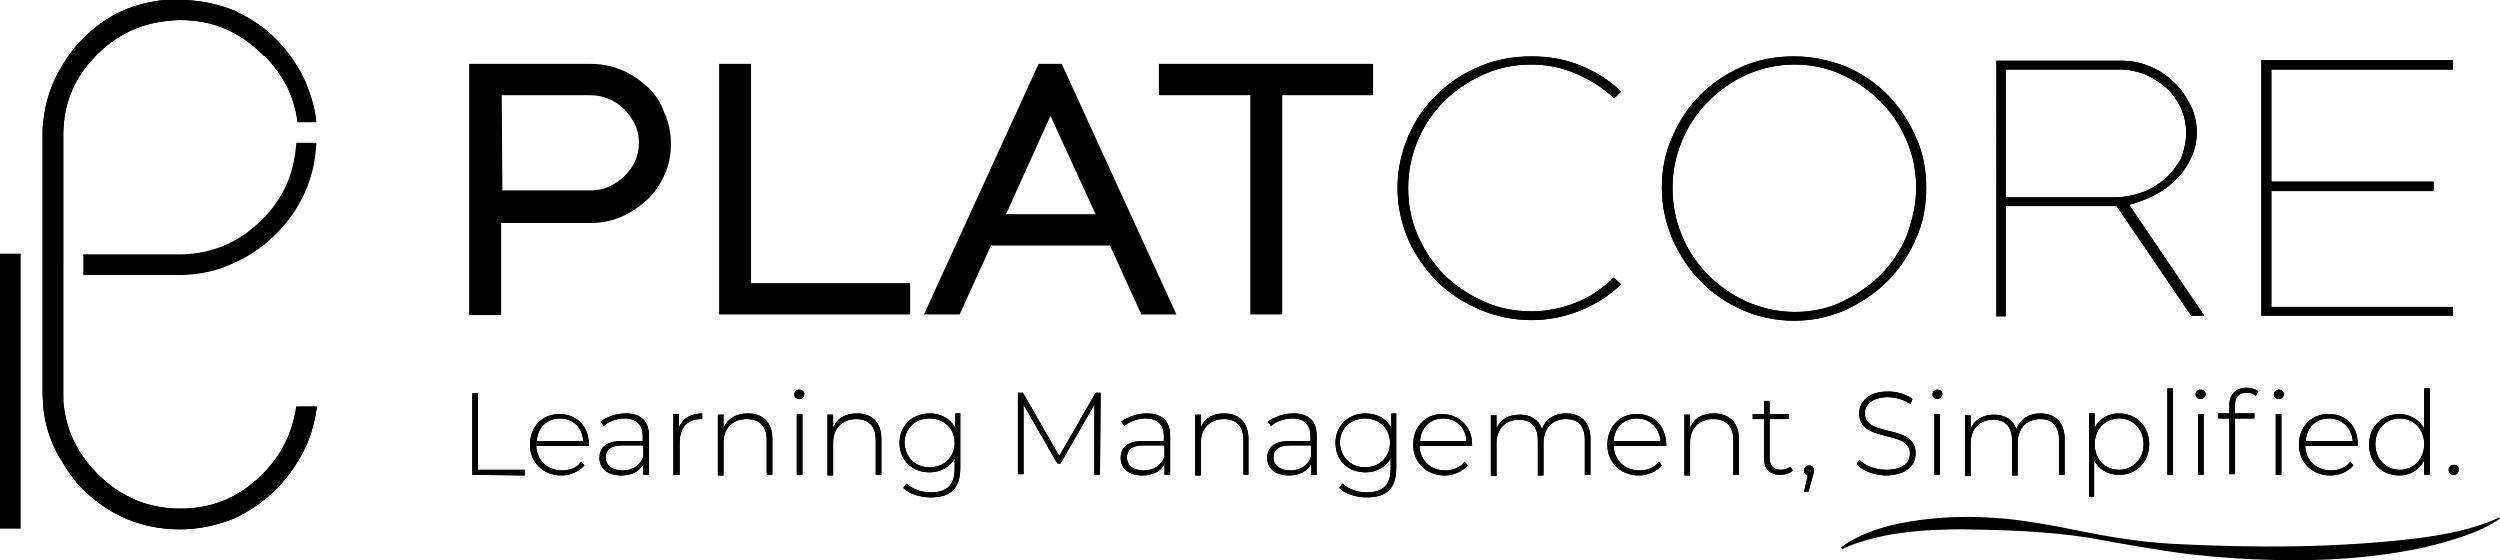 <svg id="Layer_1" xmlns="http://www.w3.org/2000/svg" xmlns:xlink="http://www.w3.org/1999/xlink" viewBox="0 0 399.1 89.4"><style>.st0{clip-path:url(#SVGID_00000173877843271487062330000016899709207238127771_)}.st1{fill-rule:evenodd;clip-rule:evenodd}.st2{clip-path:url(#SVGID_00000080916350370575118660000007012898193766671536_)}.st3{clip-path:url(#SVGID_00000003811330450219980830000009935256519893951927_)}.st4{clip-path:url(#SVGID_00000111902671285220629330000012708610647448828334_)}.st5{clip-path:url(#SVGID_00000111183734006840847960000005072593368481179835_)}.st6{clip-path:url(#SVGID_00000057861707609349342050000004279318163765188763_)}</style><path d="M75.4 75.8v-13h.9V75h7.5v.9l-8.4-.1zM94 70.9v.3h-8.4c.1 2.3 1.8 3.9 4.1 3.9 1.2 0 2.4-.4 3.1-1.4l.5.6c-.9 1-2.2 1.6-3.7 1.6-2.9 0-5-2.1-5-4.9 0-2.9 2-4.9 4.7-4.9S94 68 94 70.9zm-4.6-4.1c-2.1 0-3.6 1.5-3.7 3.6h7.4c-.1-2.1-1.6-3.6-3.7-3.6zm10.5-.8c2.4 0 3.7 1.2 3.7 3.6v6.2h-.9v-1.7c-.6 1.1-1.8 1.8-3.5 1.8-2.2 0-3.5-1.1-3.5-2.8 0-1.5.9-2.7 3.6-2.7h3.3v-.8c0-1.8-1-2.8-2.9-2.8-1.3 0-2.6.5-3.3 1.2l-.5-.7c1.1-.8 2.5-1.3 4-1.3zm-.5 9.1c1.6 0 2.8-.8 3.3-2.2v-1.8h-3.3c-2 0-2.7.8-2.7 1.9 0 1.3 1 2.1 2.7 2.1zm9-6.9c.6-1.4 1.9-2.2 3.7-2.2v.9h-.2c-2.2 0-3.4 1.4-3.4 3.8v5.1h-1v-9.7h.9v2.1zm11-2.2c2.4 0 3.9 1.4 3.9 4.1v5.7h-.9v-5.6c0-2.2-1.2-3.3-3.2-3.3-2.3 0-3.7 1.5-3.7 3.8v5.2h-.9v-9.7h.9v2.1c.7-1.5 2-2.3 3.9-2.3zm8.2-2.3c-.4 0-.8-.3-.8-.7s.3-.8.8-.8c.4 0 .8.3.8.7 0 .4-.3.8-.8.8zm-.4 12.1v-9.7h.9v9.7h-.9zm9.6-9.8c2.4 0 3.9 1.4 3.9 4.1v5.7h-.9v-5.6c0-2.2-1.2-3.3-3.1-3.3-2.3 0-3.7 1.5-3.7 3.8v5.2h-.9v-9.7h.9v2.1c.6-1.5 1.9-2.3 3.8-2.3zm15.6 0h.9v8.7c0 3.3-1.6 4.7-4.7 4.7-1.8 0-3.5-.6-4.4-1.5l.5-.7c1 .9 2.4 1.4 3.9 1.4 2.6 0 3.8-1.2 3.8-3.8v-1.6c-.8 1.4-2.3 2.2-4 2.2-2.8 0-4.8-1.9-4.8-4.7s2.1-4.7 4.8-4.7c1.8 0 3.3.8 4.1 2.3V66h-.1zm-4 8.6c2.3 0 4-1.6 4-3.9s-1.7-3.9-4-3.9-4 1.6-4 3.9c.1 2.3 1.7 3.9 4 3.9zm27.2 1.2h-.9V64.6l-5.4 9.4h-.5l-5.4-9.4v11.1h-.9v-13h.8l5.8 10.1 5.8-10.1h.8l-.1 13.1zm7.5-9.8c2.4 0 3.7 1.2 3.7 3.6v6.2h-.9v-1.7c-.6 1.1-1.8 1.8-3.5 1.8-2.2 0-3.5-1.1-3.5-2.8 0-1.5.9-2.7 3.6-2.7h3.3v-.8c0-1.8-1-2.8-2.9-2.8-1.3 0-2.6.5-3.4 1.2l-.5-.7c1.2-.8 2.6-1.3 4.1-1.3zm-.5 9.1c1.6 0 2.8-.8 3.3-2.2v-1.8h-3.3c-2 0-2.7.8-2.7 1.9 0 1.3 1 2.1 2.7 2.1zm12.8-9.1c2.4 0 3.9 1.4 3.9 4.1v5.7h-.8v-5.6c0-2.2-1.2-3.3-3.1-3.3-2.3 0-3.7 1.5-3.7 3.8v5.2h-.9v-9.7h.9v2.1c.5-1.5 1.9-2.3 3.7-2.3zm11.1 0c2.4 0 3.7 1.2 3.7 3.6v6.2h-.9v-1.7c-.6 1.1-1.8 1.8-3.5 1.8-2.2 0-3.5-1.1-3.5-2.8 0-1.5.9-2.7 3.6-2.7h3.3v-.8c0-1.8-1-2.8-2.9-2.8-1.3 0-2.6.5-3.4 1.2l-.5-.7c1.2-.8 2.6-1.3 4.1-1.3zm-.5 9.1c1.6 0 2.8-.8 3.3-2.2v-1.8H206c-2 0-2.7.8-2.7 1.9 0 1.3 1 2.1 2.7 2.1zm16-9.1h.9v8.7c0 3.3-1.6 4.7-4.7 4.7-1.8 0-3.5-.6-4.4-1.5l.5-.7c1 .9 2.4 1.4 3.9 1.4 2.6 0 3.8-1.2 3.8-3.8v-1.6c-.8 1.4-2.3 2.2-4 2.2-2.8 0-4.8-1.9-4.8-4.7s2.1-4.7 4.8-4.7c1.8 0 3.3.8 4.1 2.3V66h-.1zm-4.1 8.6c2.3 0 4-1.6 4-3.9s-1.7-3.9-4-3.9-4 1.6-4 3.9c.1 2.3 1.8 3.9 4 3.9zm17.1-3.7v.3h-8.4c.1 2.3 1.8 3.9 4.1 3.9 1.2 0 2.4-.4 3.1-1.4l.5.6c-.9 1-2.2 1.6-3.7 1.6-2.9 0-5-2.1-5-4.9 0-2.9 2-4.9 4.6-4.9s4.8 1.9 4.8 4.8zm-4.6-4.1c-2.1 0-3.6 1.5-3.7 3.6h7.4c-.1-2.1-1.6-3.6-3.7-3.6zM250 66c2.4 0 3.9 1.4 3.9 4.1v5.7h-.9v-5.6c0-2.2-1.1-3.3-3-3.3-2.2 0-3.6 1.5-3.6 3.8v5.2h-.9v-5.6c0-2.2-1.1-3.3-3-3.3-2.2 0-3.6 1.5-3.6 3.8V76h-.9v-9.7h.9v2.1c.6-1.4 1.9-2.2 3.7-2.2s3 .8 3.6 2.3c.5-1.6 1.9-2.5 3.8-2.5zm16 4.9v.3h-8.4c.1 2.3 1.8 3.9 4.1 3.9 1.2 0 2.4-.4 3.1-1.4l.5.6c-.9 1-2.2 1.6-3.7 1.6-2.9 0-5-2.1-5-4.9 0-2.9 2-4.9 4.6-4.9 2.8-.1 4.7 1.9 4.8 4.8zm-4.7-4.1c-2.1 0-3.6 1.5-3.7 3.6h7.5c-.2-2.1-1.7-3.6-3.8-3.6zm12.3-.8c2.4 0 4 1.4 4 4.1v5.7h-.9v-5.6c0-2.2-1.2-3.3-3.2-3.3-2.3 0-3.7 1.5-3.7 3.8v5.2h-.9v-9.7h.9v2.1c.6-1.5 1.9-2.3 3.8-2.3zm12.2 8.5l.4.6c-.5.5-1.3.7-2 .7-1.7 0-2.6-1-2.6-2.6v-6.3h-1.8v-.8h1.8V64h.9v2.1h3.1v.8h-3.1v6.2c0 1.2.6 1.9 1.8 1.9.6 0 1.1-.2 1.5-.5zm3-.2c.5 0 .8.4.8.8 0 .3-.1.5-.2.9l-.7 2.5h-.7l.6-2.6c-.4-.1-.6-.4-.6-.8 0-.5.4-.8.8-.8zm12.4 1.6c-1.9 0-3.8-.7-4.8-1.8l.4-.7c.9.9 2.5 1.6 4.3 1.6 2.6 0 3.8-1.1 3.8-2.6 0-3.9-8.1-1.6-8.1-6.4 0-1.8 1.4-3.5 4.6-3.5 1.4 0 2.9.4 3.9 1.2l-.3.8c-1.1-.7-2.4-1.1-3.6-1.1-2.5 0-3.7 1.2-3.7 2.6 0 3.9 8.1 1.6 8.1 6.3.1 1.9-1.4 3.5-4.6 3.6zm8.1-12.2c-.4 0-.8-.3-.8-.7s.3-.8.8-.8c.4 0 .8.3.8.7-.1.4-.4.8-.8.8zm-.5 12.1v-9.7h.9v9.7h-.9zm16.9-9.8c2.4 0 3.9 1.4 3.9 4.1v5.7h-.9v-5.6c0-2.2-1.1-3.3-3-3.3-2.2 0-3.6 1.5-3.6 3.8v5.2h-.9v-5.6c0-2.2-1.1-3.3-3-3.3-2.2 0-3.6 1.5-3.6 3.8V76h-.9v-9.7h.9v2.1c.6-1.4 2-2.2 3.7-2.2 1.8 0 3 .8 3.6 2.3.6-1.6 2-2.5 3.8-2.5zm12.6 0c2.7 0 4.8 2 4.8 4.9s-2.1 4.9-4.8 4.9c-1.7 0-3.2-.8-4-2.3v5.8h-.8V66h.9v2.3c.7-1.5 2.2-2.3 3.9-2.3zm0 9c2.2 0 3.9-1.7 3.9-4.1 0-2.4-1.7-4.1-3.9-4.1s-3.9 1.7-3.9 4.1 1.6 4.1 3.9 4.1zm7.7.8V62h.9v13.8h-.9zm5.3-12.1c-.4 0-.8-.3-.8-.7s.3-.8.8-.8c.4 0 .8.3.8.7 0 .4-.3.8-.8.8zm-.4 12.1v-9.7h.9v9.7h-.9zm5-11.2c0-1.6 1-2.7 2.7-2.7.7 0 1.5.2 1.9.6l-.4.7c-.4-.4-.9-.5-1.5-.5-1.2 0-1.8.7-1.8 1.9V66h3.1v.8h-3.1v8.9h-.9v-8.9h-1.8V66h1.8v-1.4zm7.9-2.4c.4 0 .8.3.8.7s-.3.8-.8.8c-.4 0-.8-.3-.8-.7 0-.5.4-.8.8-.8zm-.5 13.6v-9.7h.9v9.7h-.9zm13.1-4.9v.3H368c.1 2.3 1.8 3.9 4.1 3.9 1.2 0 2.4-.4 3.1-1.4l.5.6c-.9 1-2.2 1.6-3.7 1.6-2.9 0-5-2.1-5-4.9 0-2.9 2-4.9 4.7-4.9 2.7-.1 4.7 1.9 4.7 4.8zm-4.6-4.1c-2.1 0-3.6 1.5-3.7 3.6h7.5c-.2-2.1-1.7-3.6-3.8-3.6zM387 62h.9v13.8h-.9v-2.3c-.8 1.5-2.2 2.4-4 2.4-2.7 0-4.8-2-4.8-4.9s2.1-4.9 4.8-4.9c1.7 0 3.2.9 4 2.3V62zm-3.9 13c2.2 0 3.9-1.7 3.9-4.1 0-2.4-1.7-4.1-3.9-4.1s-3.9 1.7-3.9 4.1 1.7 4.1 3.9 4.1zm8.6.8c-.4 0-.8-.3-.8-.8 0-.4.3-.8.8-.8s.8.3.8.8-.3.8-.8.8z"/><defs><path id="SVGID_1_" d="M75.4 75.8v-13h.9V75h7.5v.9l-8.4-.1zM94 70.9v.3h-8.4c.1 2.3 1.8 3.9 4.1 3.9 1.2 0 2.4-.4 3.1-1.4l.5.6c-.9 1-2.2 1.6-3.7 1.6-2.9 0-5-2.1-5-4.9 0-2.9 2-4.9 4.7-4.9S94 68 94 70.9zm-4.6-4.1c-2.1 0-3.6 1.5-3.7 3.6h7.4c-.1-2.1-1.6-3.6-3.7-3.6zm10.5-.8c2.4 0 3.7 1.2 3.7 3.6v6.2h-.9v-1.7c-.6 1.1-1.8 1.8-3.5 1.8-2.2 0-3.5-1.1-3.5-2.8 0-1.5.9-2.7 3.6-2.7h3.3v-.8c0-1.8-1-2.8-2.9-2.8-1.3 0-2.6.5-3.3 1.2l-.5-.7c1.1-.8 2.5-1.3 4-1.3zm-.5 9.1c1.6 0 2.8-.8 3.3-2.2v-1.8h-3.3c-2 0-2.7.8-2.7 1.9 0 1.3 1 2.1 2.7 2.1zm9-6.9c.6-1.4 1.9-2.2 3.7-2.2v.9h-.2c-2.2 0-3.4 1.4-3.4 3.8v5.1h-1v-9.7h.9v2.1zm11-2.2c2.4 0 3.9 1.4 3.9 4.1v5.7h-.9v-5.6c0-2.2-1.2-3.3-3.2-3.3-2.3 0-3.7 1.5-3.7 3.8v5.2h-.9v-9.7h.9v2.1c.7-1.5 2-2.3 3.9-2.3zm8.2-2.3c-.4 0-.8-.3-.8-.7s.3-.8.8-.8c.4 0 .8.3.8.7 0 .4-.3.8-.8.8zm-.4 12.1v-9.7h.9v9.7h-.9zm9.6-9.8c2.4 0 3.9 1.4 3.9 4.1v5.7h-.9v-5.6c0-2.2-1.2-3.3-3.1-3.3-2.3 0-3.7 1.5-3.7 3.8v5.2h-.9v-9.7h.9v2.1c.6-1.5 1.9-2.3 3.8-2.3zm15.6 0h.9v8.7c0 3.3-1.6 4.7-4.7 4.7-1.8 0-3.5-.6-4.4-1.5l.5-.7c1 .9 2.4 1.4 3.9 1.4 2.6 0 3.8-1.2 3.8-3.8v-1.6c-.8 1.4-2.3 2.2-4 2.2-2.8 0-4.8-1.9-4.8-4.7s2.1-4.7 4.8-4.7c1.8 0 3.3.8 4.1 2.3V66h-.1zm-4 8.6c2.3 0 4-1.6 4-3.9s-1.7-3.9-4-3.9-4 1.6-4 3.9c.1 2.3 1.7 3.9 4 3.9zm27.2 1.2h-.9V64.6l-5.4 9.4h-.5l-5.4-9.4v11.1h-.9v-13h.8l5.8 10.1 5.8-10.1h.8l-.1 13.1zm7.5-9.8c2.4 0 3.7 1.2 3.7 3.6v6.2h-.9v-1.7c-.6 1.1-1.8 1.8-3.5 1.8-2.2 0-3.5-1.1-3.5-2.8 0-1.5.9-2.7 3.6-2.7h3.3v-.8c0-1.8-1-2.8-2.9-2.8-1.3 0-2.6.5-3.4 1.2l-.5-.7c1.2-.8 2.6-1.3 4.1-1.3zm-.5 9.1c1.6 0 2.8-.8 3.3-2.2v-1.8h-3.3c-2 0-2.7.8-2.7 1.9 0 1.3 1 2.1 2.7 2.1zm12.8-9.1c2.4 0 3.9 1.4 3.9 4.1v5.7h-.8v-5.6c0-2.2-1.2-3.3-3.1-3.3-2.3 0-3.7 1.5-3.7 3.8v5.2h-.9v-9.7h.9v2.1c.5-1.5 1.9-2.3 3.7-2.3zm11.1 0c2.4 0 3.7 1.2 3.7 3.6v6.2h-.9v-1.7c-.6 1.1-1.8 1.8-3.5 1.8-2.2 0-3.5-1.1-3.5-2.8 0-1.5.9-2.7 3.6-2.7h3.3v-.8c0-1.8-1-2.8-2.9-2.8-1.3 0-2.6.5-3.4 1.2l-.5-.7c1.2-.8 2.6-1.3 4.1-1.3zm-.5 9.1c1.6 0 2.8-.8 3.3-2.2v-1.8H206c-2 0-2.7.8-2.7 1.9 0 1.3 1 2.1 2.7 2.1zm16-9.1h.9v8.7c0 3.3-1.6 4.7-4.7 4.7-1.8 0-3.5-.6-4.4-1.5l.5-.7c1 .9 2.4 1.4 3.9 1.4 2.6 0 3.8-1.2 3.8-3.8v-1.6c-.8 1.4-2.3 2.2-4 2.2-2.8 0-4.8-1.9-4.8-4.7s2.1-4.7 4.8-4.7c1.8 0 3.3.8 4.1 2.3V66h-.1zm-4.1 8.6c2.3 0 4-1.6 4-3.9s-1.7-3.9-4-3.9-4 1.6-4 3.9c.1 2.3 1.8 3.9 4 3.9zm17.1-3.7v.3h-8.4c.1 2.3 1.8 3.9 4.1 3.9 1.2 0 2.4-.4 3.1-1.4l.5.6c-.9 1-2.2 1.6-3.7 1.6-2.9 0-5-2.1-5-4.9 0-2.9 2-4.9 4.6-4.9s4.8 1.9 4.8 4.8zm-4.6-4.1c-2.1 0-3.6 1.5-3.7 3.6h7.4c-.1-2.1-1.6-3.6-3.7-3.6zM250 66c2.4 0 3.9 1.4 3.9 4.1v5.7h-.9v-5.6c0-2.2-1.1-3.3-3-3.3-2.2 0-3.6 1.5-3.6 3.8v5.2h-.9v-5.6c0-2.2-1.1-3.3-3-3.3-2.2 0-3.6 1.5-3.6 3.8V76h-.9v-9.7h.9v2.1c.6-1.4 1.9-2.2 3.7-2.2s3 .8 3.6 2.3c.5-1.6 1.9-2.5 3.8-2.5zm16 4.9v.3h-8.4c.1 2.3 1.8 3.9 4.1 3.9 1.2 0 2.4-.4 3.1-1.4l.5.6c-.9 1-2.2 1.6-3.7 1.6-2.9 0-5-2.1-5-4.9 0-2.9 2-4.9 4.6-4.9 2.8-.1 4.7 1.9 4.8 4.8zm-4.7-4.1c-2.1 0-3.6 1.5-3.7 3.6h7.5c-.2-2.1-1.7-3.6-3.8-3.6zm12.3-.8c2.4 0 4 1.4 4 4.1v5.7h-.9v-5.6c0-2.2-1.2-3.3-3.2-3.3-2.3 0-3.7 1.5-3.7 3.8v5.2h-.9v-9.7h.9v2.1c.6-1.5 1.9-2.3 3.8-2.3zm12.2 8.5l.4.6c-.5.5-1.3.7-2 .7-1.7 0-2.6-1-2.6-2.6v-6.3h-1.8v-.8h1.8V64h.9v2.1h3.1v.8h-3.1v6.2c0 1.2.6 1.9 1.8 1.9.6 0 1.1-.2 1.5-.5zm3-.2c.5 0 .8.4.8.8 0 .3-.1.5-.2.9l-.7 2.5h-.7l.6-2.6c-.4-.1-.6-.4-.6-.8 0-.5.4-.8.8-.8zm12.4 1.6c-1.9 0-3.8-.7-4.8-1.8l.4-.7c.9.9 2.5 1.6 4.3 1.6 2.6 0 3.8-1.1 3.8-2.6 0-3.9-8.1-1.6-8.1-6.4 0-1.8 1.4-3.5 4.6-3.5 1.4 0 2.9.4 3.9 1.2l-.3.8c-1.1-.7-2.4-1.1-3.6-1.1-2.5 0-3.7 1.2-3.7 2.6 0 3.9 8.1 1.6 8.1 6.3.1 1.9-1.4 3.5-4.6 3.6zm8.1-12.2c-.4 0-.8-.3-.8-.7s.3-.8.8-.8c.4 0 .8.3.8.7-.1.4-.4.8-.8.8zm-.5 12.1v-9.7h.9v9.7h-.9zm16.9-9.8c2.4 0 3.9 1.4 3.9 4.1v5.7h-.9v-5.6c0-2.2-1.1-3.3-3-3.3-2.2 0-3.6 1.5-3.6 3.8v5.2h-.9v-5.6c0-2.2-1.1-3.3-3-3.3-2.2 0-3.6 1.5-3.6 3.8V76h-.9v-9.7h.9v2.1c.6-1.4 2-2.2 3.7-2.2 1.8 0 3 .8 3.6 2.3.6-1.6 2-2.5 3.8-2.5zm12.6 0c2.7 0 4.8 2 4.8 4.9s-2.1 4.9-4.8 4.9c-1.7 0-3.2-.8-4-2.3v5.8h-.8V66h.9v2.3c.7-1.5 2.2-2.3 3.9-2.3zm0 9c2.2 0 3.9-1.7 3.9-4.1 0-2.4-1.7-4.1-3.9-4.1s-3.9 1.7-3.9 4.1 1.6 4.1 3.9 4.1zm7.7.8V62h.9v13.8h-.9zm5.3-12.1c-.4 0-.8-.3-.8-.7s.3-.8.8-.8c.4 0 .8.3.8.7 0 .4-.3.8-.8.8zm-.4 12.1v-9.7h.9v9.7h-.9zm5-11.2c0-1.6 1-2.7 2.7-2.7.7 0 1.5.2 1.9.6l-.4.7c-.4-.4-.9-.5-1.5-.5-1.2 0-1.8.7-1.8 1.9V66h3.1v.8h-3.1v8.9h-.9v-8.9h-1.8V66h1.8v-1.4zm7.9-2.4c.4 0 .8.3.8.7s-.3.8-.8.8c-.4 0-.8-.3-.8-.7 0-.5.4-.8.8-.8zm-.5 13.6v-9.7h.9v9.7h-.9zm13.1-4.9v.3H368c.1 2.3 1.8 3.9 4.1 3.9 1.2 0 2.4-.4 3.1-1.4l.5.6c-.9 1-2.2 1.6-3.7 1.6-2.9 0-5-2.1-5-4.9 0-2.9 2-4.9 4.7-4.9 2.7-.1 4.7 1.9 4.7 4.8zm-4.6-4.1c-2.1 0-3.6 1.5-3.7 3.6h7.5c-.2-2.1-1.7-3.6-3.8-3.6zM387 62h.9v13.8h-.9v-2.3c-.8 1.5-2.2 2.4-4 2.4-2.7 0-4.8-2-4.8-4.9s2.1-4.9 4.8-4.9c1.7 0 3.2.9 4 2.3V62zm-3.9 13c2.2 0 3.9-1.7 3.9-4.1 0-2.4-1.7-4.1-3.9-4.1s-3.9 1.7-3.9 4.1 1.7 4.1 3.9 4.1zm8.6.8c-.4 0-.8-.3-.8-.8 0-.4.3-.8.8-.8s.8.3.8.8-.3.8-.8.8z"/></defs><clipPath id="SVGID_00000023247903118595841320000005075355455101855137_"><use xlink:href="#SVGID_1_" overflow="visible"/></clipPath><g clip-path="url(#SVGID_00000023247903118595841320000005075355455101855137_)"><path d="M71.7 58.2h324.5v24.9H71.7z"/></g><path class="st1" d="M80.1 15.2h14.1c1.1 0 2.1.2 3 .6 1 .4 1.8 1 2.5 1.7s1.2 1.5 1.7 2.4c.4.9.6 1.9.6 2.9s-.2 2-.6 2.9-1 1.7-1.7 2.4-1.6 1.3-2.5 1.7-1.9.6-3 .6h-14l-.1-15.2zm23.3-1.3c-1.2-1.1-2.5-2-4.1-2.7s-3.3-1-5-1H74.9v40.1H80V35.6h14.2c1.8 0 3.4-.3 5-1s2.9-1.6 4.1-2.7c1.2-1.1 2.1-2.5 2.8-4 .7-1.5 1-3.2 1-4.9s-.3-3.4-1-4.9c-.6-1.7-1.5-3.1-2.7-4.2zM119.9 10.2h-5.1v40h30.5v-5h-25.4v-35M160.6 34.2l7.1-15.7 7.2 15.7h-14.3zm5.2-24l-18.3 40h5.7l5-11h19l5 11h5.6l-18.3-40h-3.7zM185 10.2v5h14.6v35h5.1v-35h14.5v-5H185M258.8 14.6l-1.1 1.1c-1.7-1.6-3.7-2.9-6-3.9s-4.7-1.5-7.2-1.5c-2.8 0-5.3.5-7.7 1.6s-4.5 2.5-6.3 4.3-3.2 3.9-4.2 6.3-1.5 4.9-1.5 7.5c0 2.7.5 5.2 1.5 7.5s2.4 4.5 4.2 6.3 3.9 3.2 6.3 4.3c2.4 1.1 5 1.6 7.7 1.6 2.5 0 4.9-.5 7.1-1.4 2.3-.9 4.3-2.3 6-4l1.2 1.1c-1.9 1.8-4.1 3.2-6.6 4.2s-5.1 1.5-7.7 1.5c-2.9 0-5.7-.6-8.3-1.7-2.6-1.1-4.9-2.6-6.8-4.5-1.9-1.9-3.5-4.2-4.6-6.7-1.1-2.6-1.7-5.3-1.7-8.2s.6-5.6 1.7-8.2c1.1-2.6 2.6-4.8 4.6-6.7 1.9-1.9 4.2-3.4 6.8-4.5s5.4-1.6 8.3-1.6 5.5.5 7.9 1.5c2.3.9 4.5 2.3 6.4 4.1"/><defs><path id="SVGID_00000018217686908253235400000012362543073441008027_" d="M258.8 14.6l-1.1 1.1c-1.7-1.6-3.7-2.9-6-3.9s-4.7-1.5-7.2-1.5c-2.8 0-5.3.5-7.7 1.6s-4.5 2.5-6.3 4.3-3.2 3.9-4.2 6.3-1.5 4.9-1.5 7.5c0 2.7.5 5.2 1.5 7.5s2.4 4.5 4.2 6.3 3.9 3.2 6.3 4.3c2.4 1.1 5 1.6 7.7 1.6 2.5 0 4.9-.5 7.1-1.4 2.3-.9 4.3-2.3 6-4l1.2 1.1c-1.9 1.8-4.1 3.2-6.6 4.2s-5.1 1.5-7.7 1.5c-2.9 0-5.7-.6-8.3-1.7-2.6-1.1-4.9-2.6-6.8-4.5-1.9-1.9-3.5-4.2-4.6-6.7-1.1-2.6-1.7-5.3-1.7-8.2s.6-5.6 1.7-8.2c1.1-2.6 2.6-4.8 4.6-6.7 1.9-1.9 4.2-3.4 6.8-4.5s5.4-1.6 8.3-1.6 5.5.5 7.9 1.5c2.3.9 4.5 2.3 6.4 4.1"/></defs><clipPath id="SVGID_00000065777088691373920600000004151836989737282234_"><use xlink:href="#SVGID_00000018217686908253235400000012362543073441008027_" overflow="visible"/></clipPath><g clip-path="url(#SVGID_00000065777088691373920600000004151836989737282234_)"><path d="M219.4 5.2h43.1v49.6h-43.1z"/></g><path class="st1" d="M305.9 30c0-2.6-.5-5.2-1.5-7.5-1-2.4-2.4-4.5-4.2-6.3s-3.8-3.2-6.2-4.3c-2.4-1.1-4.9-1.6-7.5-1.6s-5.2.5-7.6 1.6c-2.3 1-4.4 2.5-6.2 4.3s-3.2 3.9-4.2 6.3-1.5 4.9-1.5 7.5c0 2.7.5 5.2 1.5 7.6 1 2.4 2.4 4.5 4.2 6.3 1.8 1.8 3.8 3.2 6.2 4.3 2.4 1 4.9 1.6 7.6 1.6s5.2-.5 7.5-1.6 4.4-2.5 6.2-4.3 3.2-3.9 4.2-6.3c.9-2.5 1.5-5 1.5-7.6zm1.6 0c0 2.9-.5 5.7-1.7 8.2-1.1 2.6-2.6 4.8-4.5 6.7s-4.2 3.4-6.7 4.6c-2.6 1.1-5.3 1.7-8.2 1.7-2.9 0-5.7-.6-8.2-1.7s-4.8-2.6-6.7-4.6c-1.9-1.9-3.4-4.2-4.5-6.7-1.1-2.6-1.7-5.3-1.7-8.2s.5-5.6 1.7-8.2c1.1-2.6 2.6-4.8 4.5-6.7s4.2-3.4 6.7-4.5c2.6-1.1 5.3-1.6 8.2-1.6 2.9 0 5.6.6 8.2 1.6 2.6 1.1 4.8 2.6 6.7 4.5 1.9 1.9 3.4 4.2 4.5 6.7 1.2 2.5 1.7 5.3 1.7 8.2z"/><defs><path id="SVGID_00000065065314202172283360000017808213709092647092_" d="M305.9 30c0-2.6-.5-5.2-1.5-7.5-1-2.4-2.4-4.5-4.2-6.3s-3.8-3.2-6.2-4.3c-2.4-1.1-4.9-1.6-7.5-1.6s-5.2.5-7.6 1.6c-2.3 1-4.4 2.5-6.2 4.3s-3.2 3.9-4.2 6.3-1.5 4.9-1.5 7.5c0 2.7.5 5.2 1.5 7.6 1 2.4 2.4 4.5 4.2 6.3 1.8 1.8 3.8 3.2 6.2 4.3 2.4 1 4.9 1.6 7.6 1.6s5.2-.5 7.5-1.6 4.4-2.5 6.2-4.3 3.2-3.9 4.2-6.3c.9-2.5 1.5-5 1.5-7.6zm1.6 0c0 2.9-.5 5.7-1.7 8.2-1.1 2.6-2.6 4.8-4.5 6.7s-4.2 3.4-6.7 4.6c-2.6 1.1-5.3 1.7-8.2 1.7-2.9 0-5.7-.6-8.2-1.7s-4.8-2.6-6.7-4.6c-1.9-1.9-3.4-4.2-4.5-6.7-1.1-2.6-1.7-5.3-1.7-8.2s.5-5.6 1.7-8.2c1.1-2.6 2.6-4.8 4.5-6.7s4.2-3.4 6.7-4.5c2.6-1.1 5.3-1.6 8.2-1.6 2.9 0 5.6.6 8.2 1.6 2.6 1.1 4.8 2.6 6.7 4.5 1.9 1.9 3.4 4.2 4.5 6.7 1.2 2.5 1.7 5.3 1.7 8.2z"/></defs><clipPath id="SVGID_00000129167185830431235110000009967526004574705284_"><use xlink:href="#SVGID_00000065065314202172283360000017808213709092647092_" overflow="visible"/></clipPath><g clip-path="url(#SVGID_00000129167185830431235110000009967526004574705284_)"><path d="M261.6 5.2h49.6v49.6h-49.6z"/></g><g><path class="st1" d="M349 21.2c0-1.4-.3-2.7-.8-3.9-.6-1.2-1.3-2.3-2.3-3.2s-2.1-1.6-3.4-2.2c-1.3-.5-2.6-.8-4-.8h-18.3v20.4h17.3c1.6 0 3.1-.3 4.5-.8s2.6-1.3 3.7-2.2c1-.9 1.8-2 2.5-3.2.5-1.4.8-2.7.8-4.1zm2.9 29.2h-2.1l-11.9-17.5h-17.7v17.6h-1.5V9.7h20c1.6 0 3.1.3 4.5.9 1.5.6 2.8 1.5 3.8 2.5 1.1 1 2 2.3 2.7 3.7s1 2.9 1 4.4c0 1.1-.2 2.3-.7 3.5s-1.1 2.3-2 3.3-2 2-3.4 2.8-2.9 1.4-4.7 1.9l12 17.7z"/><defs><path id="SVGID_00000160188637928307210890000013835250491122152886_" d="M349 21.2c0-1.4-.3-2.7-.8-3.9-.6-1.2-1.3-2.3-2.3-3.2s-2.1-1.6-3.4-2.2c-1.3-.5-2.6-.8-4-.8h-18.3v20.4h17.3c1.6 0 3.1-.3 4.5-.8s2.6-1.3 3.7-2.2c1-.9 1.8-2 2.5-3.2.5-1.4.8-2.7.8-4.1zm2.9 29.2h-2.1l-11.9-17.5h-17.7v17.6h-1.5V9.7h20c1.6 0 3.1.3 4.5.9 1.5.6 2.8 1.5 3.8 2.5 1.1 1 2 2.3 2.7 3.7s1 2.9 1 4.4c0 1.1-.2 2.3-.7 3.5s-1.1 2.3-2 3.3-2 2-3.4 2.8-2.9 1.4-4.7 1.9l12 17.7z"/></defs><clipPath id="SVGID_00000047766670757559076020000014389767750933015225_"><use xlink:href="#SVGID_00000160188637928307210890000013835250491122152886_" overflow="visible"/></clipPath><g clip-path="url(#SVGID_00000047766670757559076020000014389767750933015225_)"><path d="M315 6h40.6v48.1H315z"/></g></g><g><path class="st1" d="M391.6 50.4H361V9.6h30.6v1.5h-29V29h25.9v1.5h-25.9V49h29v1.4"/><defs><path id="SVGID_00000103951506090256095620000015114666408798362766_" d="M391.6 50.4H361V9.6h30.6v1.5h-29V29h25.9v1.5h-25.9V49h29v1.4"/></defs><clipPath id="SVGID_00000138554071883334068560000011920541686469341088_"><use xlink:href="#SVGID_00000103951506090256095620000015114666408798362766_" overflow="visible"/></clipPath><g clip-path="url(#SVGID_00000138554071883334068560000011920541686469341088_)"><path d="M357.4 6h37.9v48.1h-37.9z"/></g></g><path d="M0 40.5h3.3v43.9H0z"/><path class="st1" d="M41.9 35c-3.6 3.6-7.9 5.5-12.9 5.6H13.3v3.3h15.9c2.9-.1 5.7-.7 8.3-2 2.5-1.1 4.8-2.7 6.8-4.8 2-2 3.5-4.3 4.6-6.9 1-2.4 1.5-4.9 1.6-7.4h-3.2c-.3 4.7-2 8.8-5.4 12.2"/><g><path class="st1" d="M48.9 13.4c-1.1-2.6-2.6-4.8-4.5-6.8-1.8-1.9-3.9-3.4-6.2-4.5-.2-.1-.4-.2-.5-.3C35 .7 32.3.1 29.4 0h-3.3c-3.4.4-6.6 1.4-9.4 3.3-1.2.8-2.3 1.7-3.4 2.8-1.3 1.3-2.3 2.6-3.2 4.1-1.8 2.8-2.9 6-3.2 9.4-.1.6-.1 1.1-.1 1.7V63c0 .6.1 1.3.1 1.9.2 2.2.8 4.4 1.7 6.4.4 1 1 1.8 1.5 2.7.9 1.5 1.9 2.9 3.2 4.2 4.4 4.2 9.5 6.3 15.4 6.3 3 0 5.8-.6 8.6-1.7 2.6-1.2 4.9-2.8 6.9-4.8 2-2.1 3.6-4.4 4.8-7.1.8-1.9 1.3-3.9 1.6-6h-3.3c-.6 4.1-2.3 7.7-5.4 10.8-3.7 3.7-8 5.5-13.1 5.5s-9.4-1.8-13.1-5.4c-3.1-3.1-5-6.7-5.5-10.9-.1-.6-.1-1.2-.1-1.9V21.4v-.2c0-.6.1-1.1.1-1.6.4-4.3 2.3-8 5.5-11.1 3-2.9 6.5-4.6 10.5-5.1.9-.1 1.7-.2 2.6-.2 5.1 0 9.4 1.8 13.1 5.5 0 0 0 .1.1.1.1.1.1.1.2.1 3 3 4.8 6.5 5.3 10.6h3c-.2-2.1-.8-4.1-1.6-6.1"/><defs><path id="SVGID_00000084510503522478198130000000840152758793708988_" d="M48.9 13.4c-1.1-2.6-2.6-4.8-4.5-6.8-1.8-1.9-3.9-3.4-6.2-4.5-.2-.1-.4-.2-.5-.3C35 .7 32.3.1 29.4 0h-3.3c-3.4.4-6.6 1.4-9.4 3.3-1.2.8-2.3 1.7-3.4 2.8-1.3 1.3-2.3 2.6-3.2 4.1-1.8 2.8-2.9 6-3.2 9.4-.1.6-.1 1.1-.1 1.7V63c0 .6.1 1.3.1 1.9.2 2.2.8 4.4 1.7 6.4.4 1 1 1.8 1.5 2.7.9 1.5 1.9 2.9 3.2 4.2 4.4 4.2 9.5 6.3 15.4 6.3 3 0 5.8-.6 8.6-1.7 2.6-1.2 4.9-2.8 6.9-4.8 2-2.1 3.6-4.4 4.8-7.1.8-1.9 1.3-3.9 1.6-6h-3.3c-.6 4.1-2.3 7.7-5.4 10.8-3.7 3.7-8 5.5-13.1 5.5s-9.4-1.8-13.1-5.4c-3.1-3.1-5-6.7-5.5-10.9-.1-.6-.1-1.2-.1-1.9V21.4v-.2c0-.6.1-1.1.1-1.6.4-4.3 2.3-8 5.5-11.1 3-2.9 6.5-4.6 10.5-5.1.9-.1 1.7-.2 2.6-.2 5.1 0 9.4 1.8 13.1 5.5 0 0 0 .1.1.1.1.1.1.1.2.1 3 3 4.8 6.5 5.3 10.6h3c-.2-2.1-.8-4.1-1.6-6.1"/></defs><clipPath id="SVGID_00000050665136032626488080000003257341353695308988_"><use xlink:href="#SVGID_00000084510503522478198130000000840152758793708988_" overflow="visible"/></clipPath><g clip-path="url(#SVGID_00000050665136032626488080000003257341353695308988_)"><path d="M3-3.6h51.2v91.9H3z"/></g></g><path d="M293.9 87.4c1.8-1.4 3.9-2.3 6.1-3s4.4-1.1 6.6-1.4c4.5-.6 9-.6 13.5-.2 3.9.4 7.8 1.1 11.6 1.9 4.9 1 9.8 1.8 14.8 2.1 13.2.7 26.5.7 39.7-.9 4.3-.6 8.7-1.4 12.8-3.3l.1.2c-1.9 1.3-4 2.2-6.1 2.9s-4.3 1.3-6.5 1.8c-7.7 1.6-15.6 2.1-23.4 1.9-4.5-.1-9-.4-13.4-.9-5.5-.7-11-1.7-16.5-2.7-6.6-1-13.2-1.2-19.8-1.3-6 0-12.1.4-17.8 2.5-.5.2-1 .4-1.5.7l-.2-.3z"/></svg>